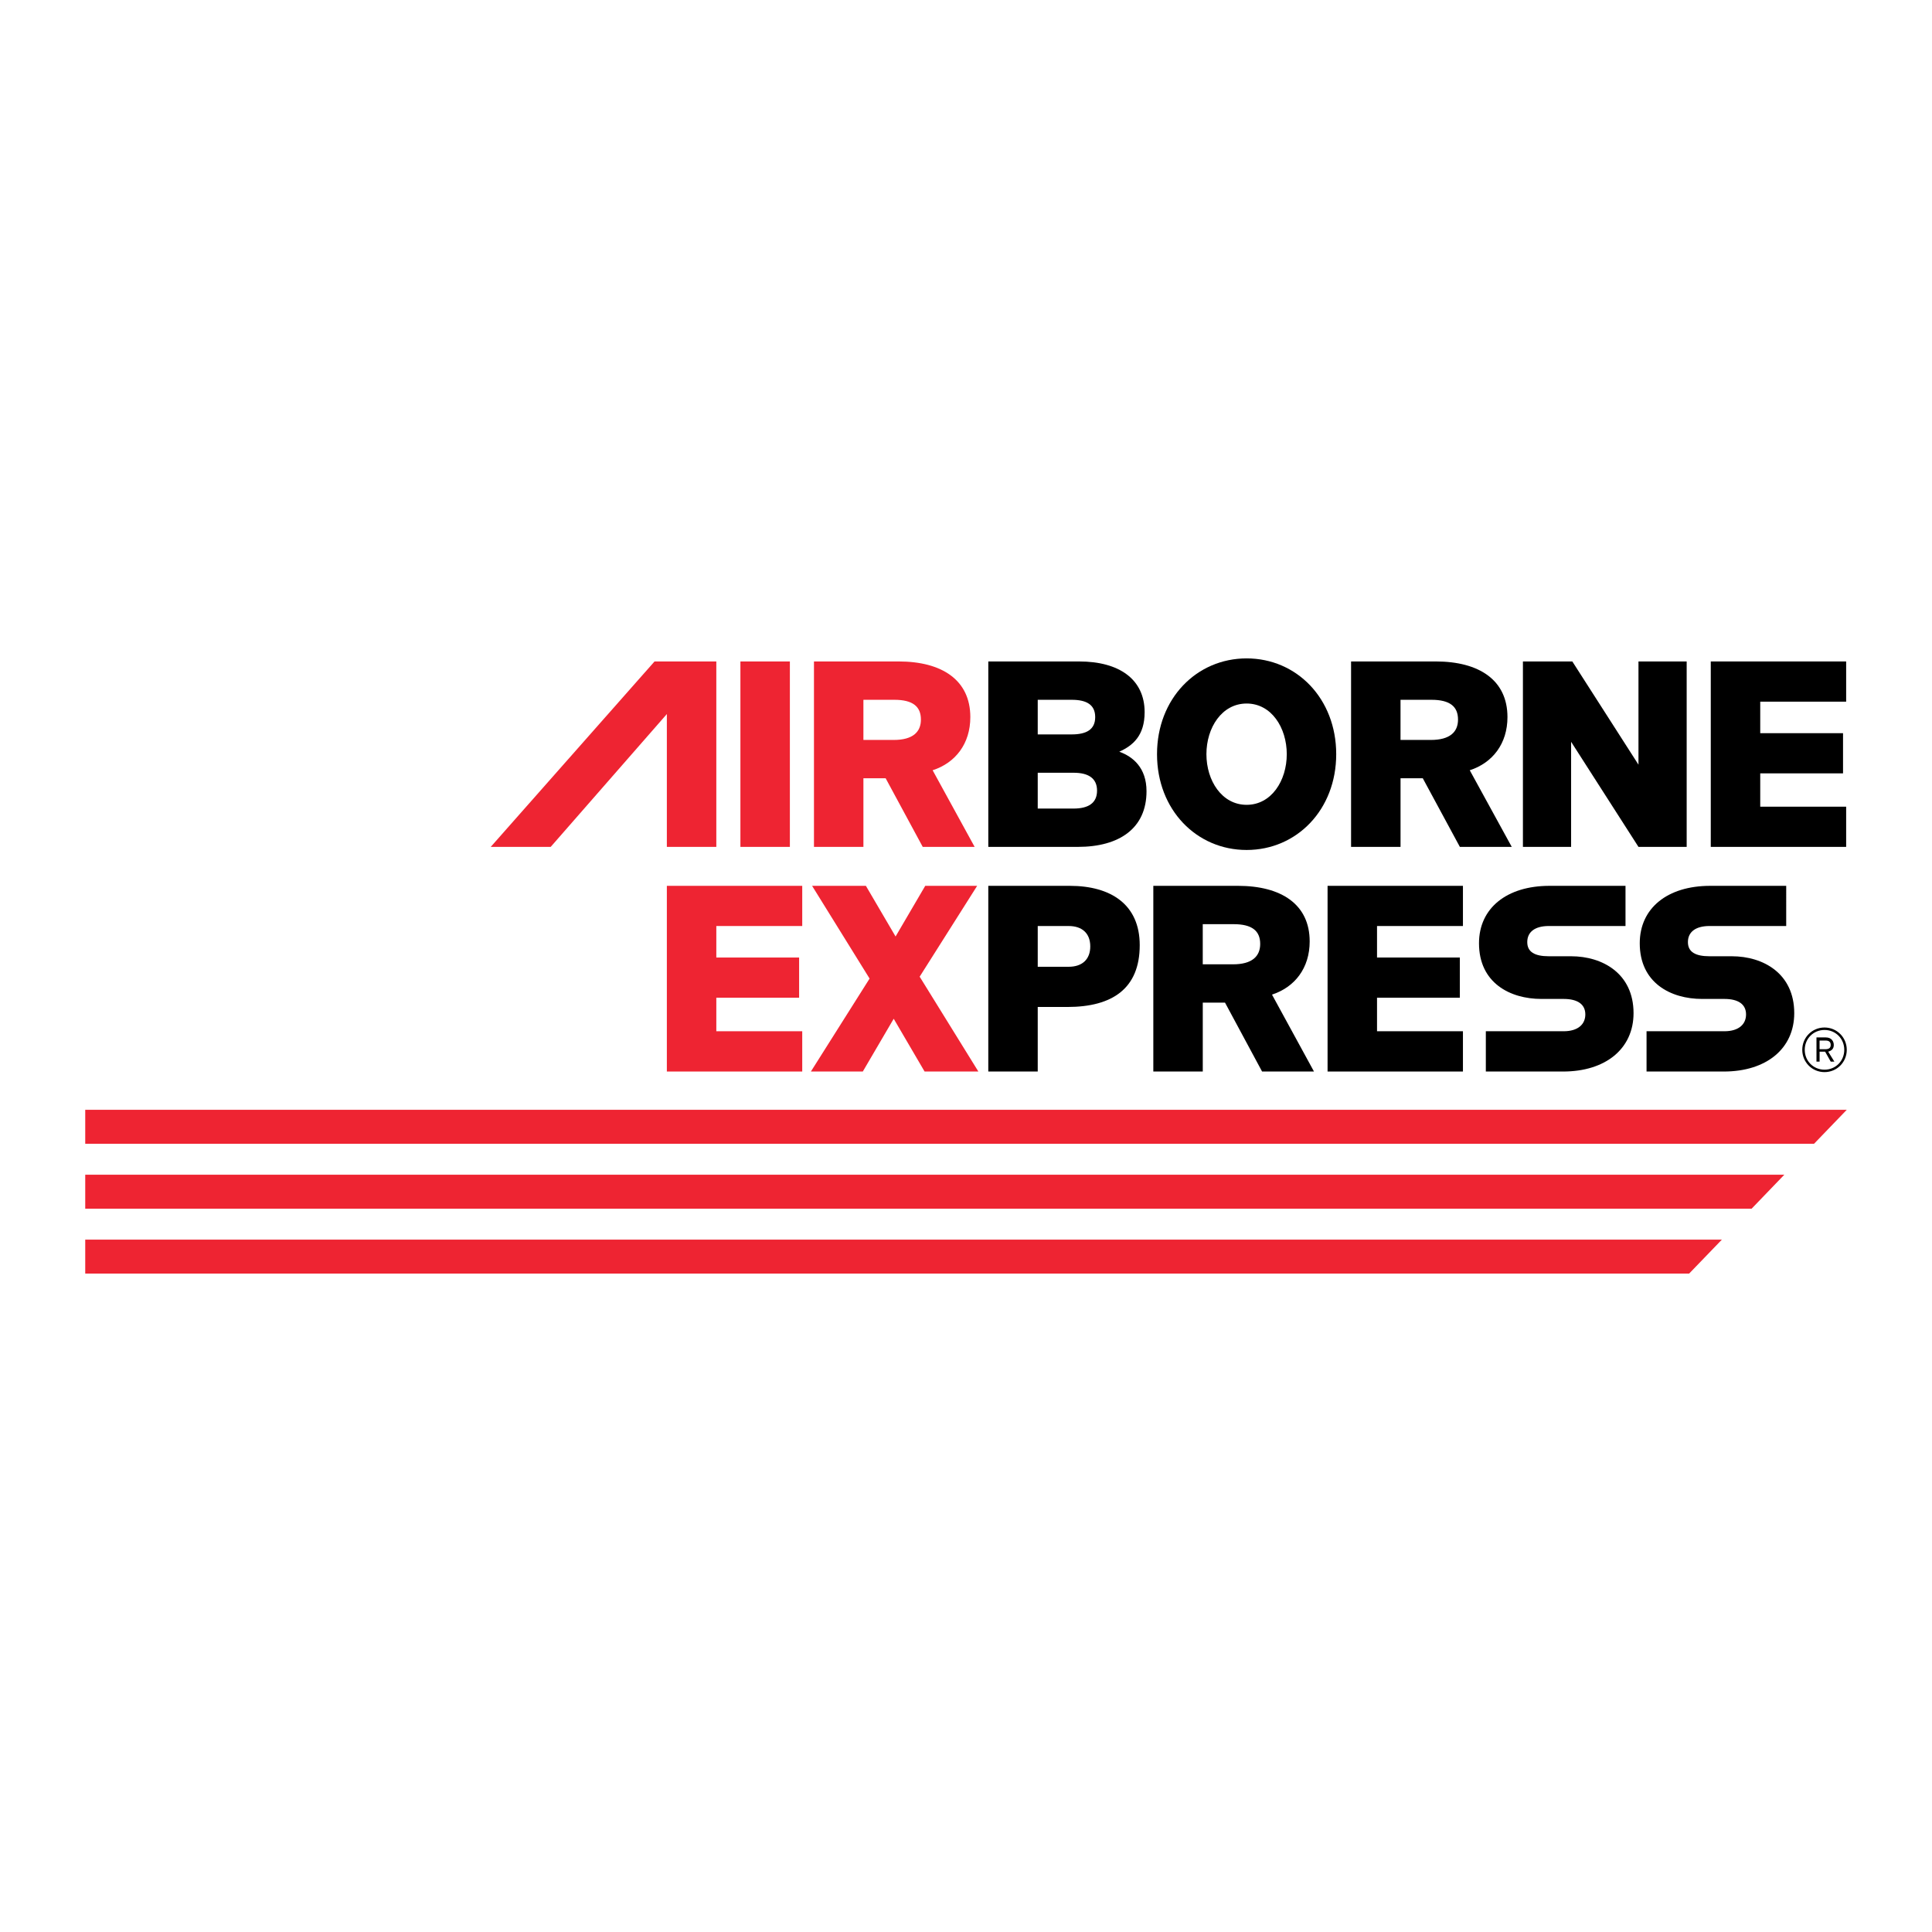<?xml version="1.0" encoding="utf-8"?>
<!-- Generator: Adobe Illustrator 13.0.0, SVG Export Plug-In . SVG Version: 6.00 Build 14576)  -->
<!DOCTYPE svg PUBLIC "-//W3C//DTD SVG 1.0//EN" "http://www.w3.org/TR/2001/REC-SVG-20010904/DTD/svg10.dtd">
<svg version="1.0" id="Layer_1" xmlns="http://www.w3.org/2000/svg" xmlns:xlink="http://www.w3.org/1999/xlink" x="0px" y="0px"
	 width="192.756px" height="192.756px" viewBox="0 0 192.756 192.756" enable-background="new 0 0 192.756 192.756"
	 xml:space="preserve">
<g>
	<polygon fill-rule="evenodd" clip-rule="evenodd" fill="#FFFFFF" points="0,0 192.756,0 192.756,192.756 0,192.756 0,0 	"/>
	<polygon fill-rule="evenodd" clip-rule="evenodd" fill="#EE2432" points="171.794,123.676 8.504,123.676 8.504,127.067 
		168.524,127.067 171.794,123.676 	"/>
	<polygon fill-rule="evenodd" clip-rule="evenodd" fill="#EE2432" points="80.039,106.906 80.039,102.887 71.467,102.887 
		71.467,99.542 79.728,99.542 79.728,95.533 71.467,95.533 71.467,92.389 80.039,92.389 80.039,88.38 66.532,88.38 66.532,106.906 
		80.039,106.906 	"/>
	<polygon fill-rule="evenodd" clip-rule="evenodd" fill="#EE2432" points="178.023,117.2 8.504,117.2 8.504,120.594 
		174.756,120.594 178.023,117.2 	"/>
	<polygon fill-rule="evenodd" clip-rule="evenodd" fill="#EE2432" points="71.467,84.494 71.467,65.994 65.303,65.994 48.96,84.494 
		54.943,84.494 66.532,71.24 66.532,84.494 71.467,84.494 	"/>
	<polygon fill-rule="evenodd" clip-rule="evenodd" fill="#EE2432" points="97.612,106.906 91.755,97.443 97.491,88.38 92.311,88.38 
		89.351,93.435 86.39,88.38 81.023,88.38 86.759,97.632 80.902,106.906 86.082,106.906 89.165,101.641 92.246,106.906 
		97.612,106.906 	"/>
	<polygon fill-rule="evenodd" clip-rule="evenodd" fill="#EE2432" points="184.252,110.725 8.504,110.725 8.504,114.118 
		180.984,114.118 184.252,110.725 	"/>
	<polygon fill-rule="evenodd" clip-rule="evenodd" fill="#EE2432" points="73.871,84.494 78.806,84.494 78.806,65.994 
		73.871,65.994 73.871,84.494 	"/>
	<polygon fill-rule="evenodd" clip-rule="evenodd" points="145.958,106.906 145.958,102.887 137.386,102.887 137.386,99.542 
		145.648,99.542 145.648,95.533 137.386,95.533 137.386,92.389 145.958,92.389 145.958,88.38 132.452,88.38 132.452,106.906 
		145.958,106.906 	"/>
	<path fill-rule="evenodd" clip-rule="evenodd" d="M162.979,101.083c0-3.95-3.087-5.677-6.229-5.677h-2.218
		c-1.421,0-2.157-0.431-2.157-1.414c0-0.99,0.736-1.604,2.157-1.604h7.645V88.38h-7.586c-4.256,0-7.031,2.218-7.031,5.732
		c0,3.949,3.089,5.552,6.23,5.552h2.217c1.42,0,2.161,0.556,2.161,1.546c0,0.991-0.741,1.677-2.161,1.677h-7.765v4.02h7.705
		C160.203,106.906,162.979,104.622,162.979,101.083L162.979,101.083z"/>
	<path fill-rule="evenodd" clip-rule="evenodd" d="M179.012,101.083c0-3.95-3.081-5.677-6.229-5.677h-2.218
		c-1.421,0-2.161-0.431-2.161-1.414c0-0.99,0.74-1.604,2.161-1.604h7.645V88.38h-7.586c-4.256,0-7.026,2.218-7.026,5.732
		c0,3.949,3.082,5.552,6.224,5.552h2.224c1.416,0,2.157,0.556,2.157,1.546c0,0.991-0.741,1.677-2.157,1.677h-7.77v4.02h7.705
		C176.235,106.906,179.012,104.622,179.012,101.083L179.012,101.083z"/>
	<polygon fill-rule="evenodd" clip-rule="evenodd" points="168.28,84.494 168.28,65.994 163.471,65.994 163.471,76.292 
		156.871,65.994 151.942,65.994 151.942,84.494 156.75,84.494 156.75,74.01 163.471,84.494 168.28,84.494 	"/>
	<polygon fill-rule="evenodd" clip-rule="evenodd" points="184.191,84.494 184.191,80.483 175.619,80.483 175.619,77.158 
		183.88,77.158 183.88,73.15 175.619,73.15 175.619,70.005 184.191,70.005 184.191,65.994 170.684,65.994 170.684,84.494 
		184.191,84.494 	"/>
	<path fill-rule="evenodd" clip-rule="evenodd" fill="#EE2432" d="M97.24,84.494l-4.191-7.645c2.284-0.741,3.761-2.654,3.761-5.305
		c0-3.7-2.837-5.551-7.153-5.551H81.21v18.5h4.933v-6.846h2.218l3.7,6.846H97.24L97.24,84.494z M91.88,71.792
		c0,1.235-0.802,2.033-2.715,2.033h-3.022v-4.006h3.083C91.078,69.818,91.88,70.496,91.88,71.792L91.88,71.792z"/>
	<path fill-rule="evenodd" clip-rule="evenodd" d="M114.388,78.942c0-2.343-1.356-3.453-2.716-3.944
		c1.359-0.616,2.528-1.602,2.528-3.944c0-3.269-2.528-5.06-6.532-5.06h-9.065v18.5h8.938
		C111.672,84.494,114.388,82.643,114.388,78.942L114.388,78.942z M109.268,71.545c0,1.235-0.863,1.727-2.344,1.727h-3.389v-3.453
		h3.389C108.404,69.818,109.268,70.31,109.268,71.545L109.268,71.545z M109.453,78.882c0,1.235-0.863,1.788-2.343,1.788h-3.575
		v-3.573h3.575C108.59,77.097,109.453,77.648,109.453,78.882L109.453,78.882z"/>
	<path fill-rule="evenodd" clip-rule="evenodd" d="M133.314,75.245c0-5.546-3.945-9.557-8.938-9.557c-4.994,0-8.94,4.011-8.94,9.557
		c0,5.552,3.946,9.557,8.94,9.557C129.369,84.801,133.314,80.796,133.314,75.245L133.314,75.245z M128.381,75.245
		c0,2.649-1.537,5.053-4.005,5.053c-2.465,0-4.011-2.404-4.011-5.053c0-2.65,1.546-5.054,4.011-5.054
		C126.844,70.19,128.381,72.594,128.381,75.245L128.381,75.245z"/>
	<path fill-rule="evenodd" clip-rule="evenodd" d="M150.828,84.494l-4.19-7.645c2.282-0.741,3.762-2.654,3.762-5.305
		c0-3.7-2.84-5.551-7.154-5.551h-8.449v18.5h4.935v-6.846h2.219l3.699,6.846H150.828L150.828,84.494z M145.467,71.792
		c0,1.235-0.803,2.033-2.716,2.033h-3.021v-4.006h3.082C144.664,69.818,145.467,70.496,145.467,71.792L145.467,71.792z"/>
	<path fill-rule="evenodd" clip-rule="evenodd" d="M113.711,94.298c0-4.071-2.901-5.918-6.973-5.918h-8.136v18.526h4.933v-6.44
		h2.958C110.994,100.466,113.711,98.614,113.711,94.298L113.711,94.298z M108.776,94.423c0,1.294-0.803,2.032-2.158,2.032h-3.083
		v-4.066h3.083C107.974,92.389,108.776,93.127,108.776,94.423L108.776,94.423z"/>
	<path fill-rule="evenodd" clip-rule="evenodd" d="M131.096,106.906l-4.19-7.675c2.278-0.738,3.761-2.651,3.761-5.305
		c0-3.7-2.837-5.546-7.153-5.546h-8.447v18.526h4.934v-6.872h2.22l3.697,6.872H131.096L131.096,106.906z M125.73,94.176
		c0,1.23-0.803,2.034-2.709,2.034h-3.022v-4.005h3.083C124.928,92.205,125.73,92.882,125.73,94.176L125.73,94.176z"/>
	<path fill-rule="evenodd" clip-rule="evenodd" d="M184.252,104.742c0-1.239-0.985-2.228-2.22-2.228c-1.235,0-2.22,0.988-2.22,2.228
		c0,1.235,0.984,2.223,2.22,2.223C183.267,106.965,184.252,105.978,184.252,104.742L184.252,104.742z M184.003,104.742
		c0,1.113-0.861,1.979-1.971,1.979c-1.11,0-1.972-0.865-1.972-1.979c0-1.114,0.861-1.982,1.972-1.982
		C183.142,102.76,184.003,103.628,184.003,104.742L184.003,104.742z M183.015,105.917l-0.614-0.989
		c0.369-0.119,0.556-0.306,0.556-0.677c0-0.312-0.187-0.748-0.805-0.748h-0.922v2.414h0.311v-0.989h0.553l0.558,0.989H183.015
		L183.015,105.917z M182.65,104.251c0,0.311-0.186,0.431-0.558,0.431h-0.553v-0.867h0.611
		C182.523,103.814,182.65,104.004,182.65,104.251L182.65,104.251z"/>
</g>
</svg>
